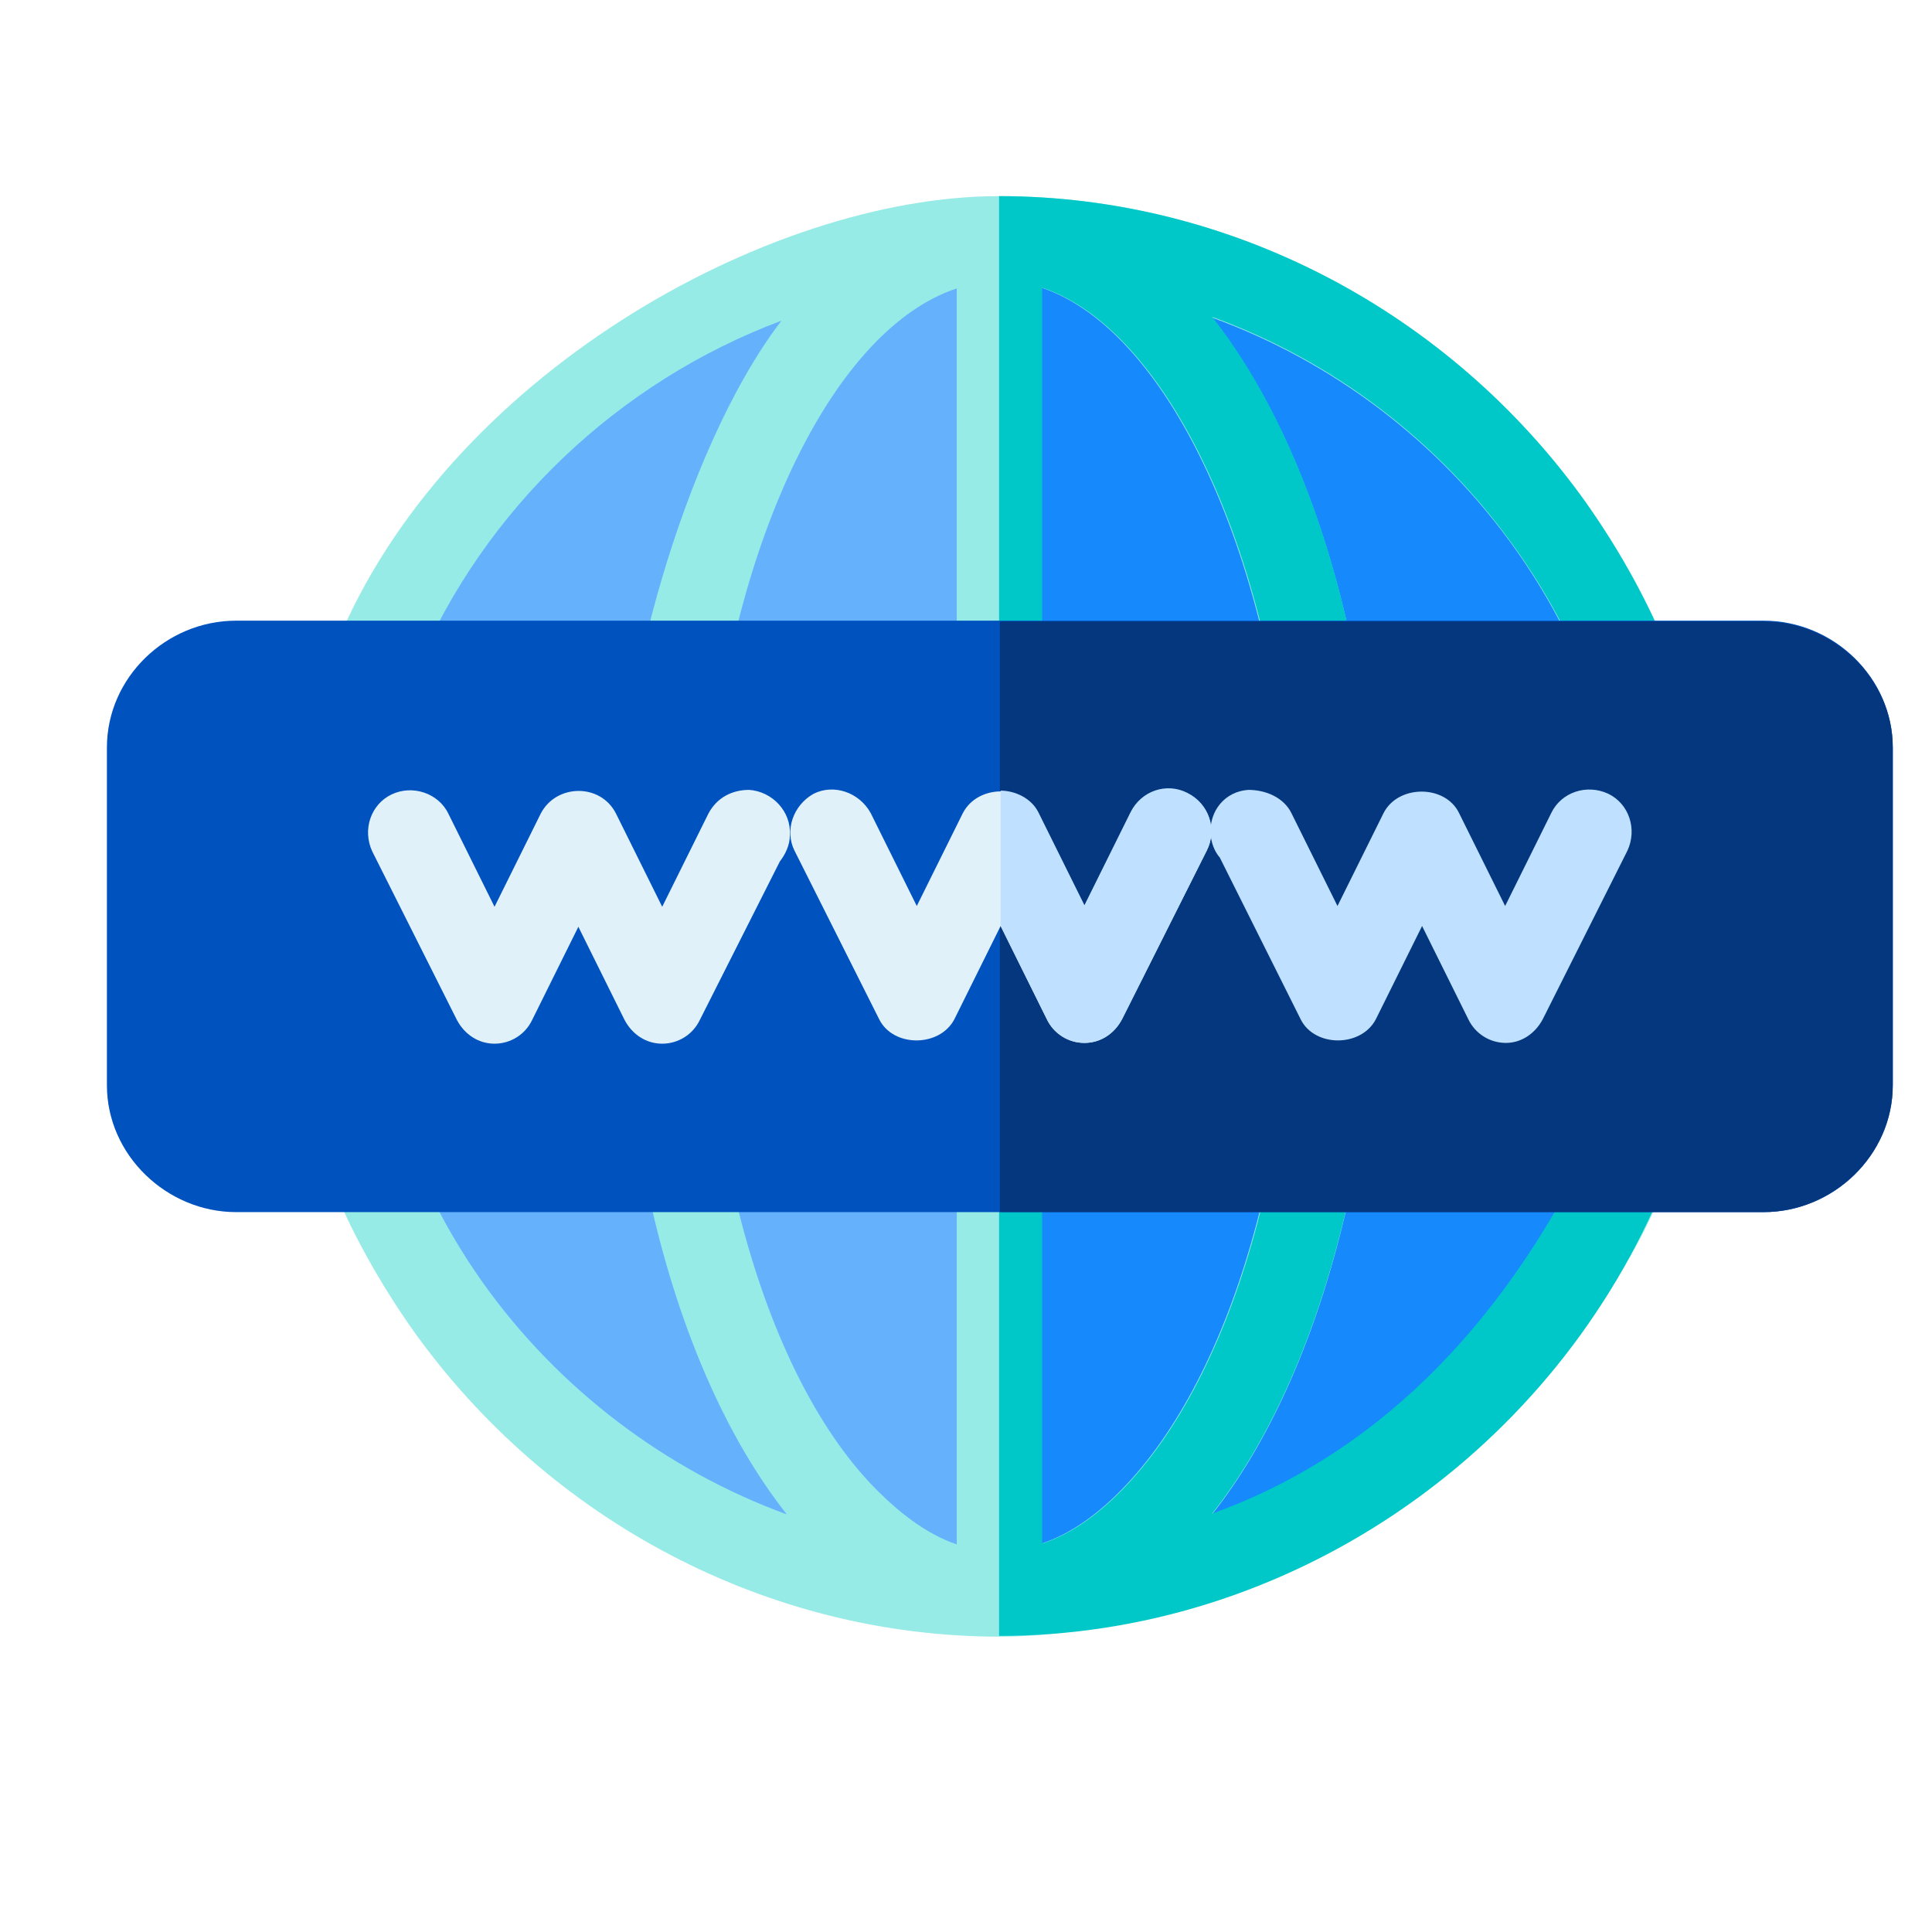 <svg xmlns="http://www.w3.org/2000/svg" xmlns:xlink="http://www.w3.org/1999/xlink" id="Calque_1" x="0px" y="0px" viewBox="0 0 251.2 251.2" style="enable-background:new 0 0 251.2 251.2;" xml:space="preserve"><style type="text/css">	.st0{fill:#65B1FC;}	.st1{fill:#1689FC;}	.st2{fill:#96EBE6;}	.st3{fill:#00C8C8;}	.st4{fill:#0053BF;}	.st5{fill:#05377F;}	.st6{fill:#E1F1FA;}	.st7{fill:#BFE1FF;}</style><path class="st0" d="M212.6,149.6C190,197,155.2,207.2,130,207.2s-55.2-14.2-71.6-37.3c-16.6-23.3-20.6-52.9-11-81.2l1.8-3.7 C62.5,53.1,95,31,130,31s55.2,14.2,71.6,37.3C218.1,91.8,222.1,121.4,212.6,149.6L212.6,149.6z"></path><path class="st1" d="M212.6,149.6C190,197,155.2,207.2,130,207.2V31c28.4,0,55.2,14.2,71.6,37.3C218.2,91.8,222.2,121.4,212.6,149.6 L212.6,149.6z"></path><path class="st2" d="M206.1,65.2c-17.6-24.6-46-39.7-76.2-39.7S57.9,49.1,43.7,83.9l-1.9,3.9c-10.1,30.6-6.1,59.7,12,85.3 c17.6,24.6,46,39.7,76.2,39.7s71.2-23.1,85.8-57.1l1.6-3.3C228.4,121.1,224.6,91.2,206.1,65.2L206.1,65.2z M62.8,166.8 C47.2,144.8,43.6,117,52.6,90.4l1.4-3c8.9-21.3,26.5-37.8,47.6-45.7c-13.3,17.4-21.3,51.1-20.3,62c-0.1,0.3-0.2,0.7-0.2,1.1 c-2.8,36.7,5.5,72.2,21.2,92.1C86.7,191.2,72.7,180.7,62.8,166.8z M124.4,200.8c-3.9-1.3-7.7-4.2-11.3-8 c-15.4-16.5-23.8-51.6-21.1-87v-1c0-0.3,0.1-0.7,0.1-1.1c3.2-34.1,16.5-61,32.3-66.2L124.4,200.8L124.4,200.8z M135.4,200.7V37.4 c16.9,5.6,31.1,36.7,32.7,73.8c1.6,34.2-7,66.4-21.8,82C142.8,196.9,139.1,199.5,135.4,200.7L135.4,200.7z M207.3,147.9 c-12.3,25.9-29.6,41.8-49.7,49c14.7-18.6,23-51.6,21.5-86.1c-1.3-29.2-9.5-54.3-21.5-69.5c15.7,5.7,29.6,16.2,39.5,30.2 C212.6,93.4,216.3,121.2,207.3,147.9z"></path><path class="st3" d="M206.1,65.2c-17.6-24.6-46-39.7-76.2-39.7v187.2c37.2,0,71.2-23.1,85.8-57.1l1.6-3.3 C228.3,121.1,224.5,91.2,206.1,65.2L206.1,65.2z M135.5,200.7V37.4c16.9,5.6,31.1,36.7,32.7,73.8c1.6,34.2-7,66.4-21.8,82 C142.9,196.9,139.2,199.5,135.5,200.7L135.5,200.7z M207.3,147.8c-12.3,25.9-29.6,41.8-49.7,49c14.7-18.6,23-51.6,21.5-86.1 c-1.3-29.2-9.5-54.3-21.5-69.5c15.7,5.7,29.6,16.2,39.5,30.2C212.7,93.3,216.3,121.1,207.3,147.8z"></path><path class="st4" d="M229.3,80.7H30.7c-9.1,0-16.8,7.4-16.8,16.5v43.9c0,9.1,7.8,16.5,16.8,16.5h198.6c9.1,0,16.8-7.4,16.8-16.5 V97.2C246.1,88.1,238.4,80.7,229.3,80.7L229.3,80.7z"></path><path class="st5" d="M246.1,97.2v43.9c0,9.1-7.8,16.5-16.8,16.5H130V80.8h99.3C238.4,80.8,246.1,88.2,246.1,97.2L246.1,97.2z"></path><path class="st6" d="M156.9,110.6l-11,21.9c-1,1.9-2.8,3.1-4.9,3.1s-4-1.2-4.9-3.1l-6-12.1l-6,12.1c-1.9,3.7-8,3.7-9.8,0l-11-21.9 c-1.3-2.6-0.2-5.9,2.5-7.4c2.6-1.3,5.9-0.2,7.4,2.5l6,12.1l6-12.1c1-1.9,3-2.8,4.9-2.8c1.9,0,4,1,4.9,2.8l6,12.1l6-12.1 c1.4-2.8,4.7-3.9,7.4-2.5c2.8,1.4,3.9,4.7,2.5,7.4L156.9,110.6z"></path><path class="st7" d="M195.8,135.6c-2.1,0-4-1.2-4.9-3.1l-6-12.1l-6,12.1c-1.9,3.7-8,3.7-9.8,0l-10.5-21c-0.7-0.8-1.1-1.9-1.2-3 c-0.2-3.1,1.9-5.6,4.9-5.8c2.3,0,4.6,1,5.6,3l6,12.1l6-12.1c1.9-3.7,8-3.7,9.8,0l6,12.1l6-12.1c1.3-2.7,4.6-3.8,7.4-2.5 c2.7,1.3,3.8,4.6,2.5,7.4l-11,21.9C199.6,134.4,197.8,135.6,195.8,135.6L195.8,135.6z"></path><path class="st6" d="M97.4,102.7c-2.2,0-4.2,1-5.3,3.1l-6,12.1l-6-12.1c-2-4-7.8-3.9-9.8,0l-6,12.1l-6-12.1 c-1.3-2.7-4.7-3.8-7.4-2.5c-2.7,1.3-3.8,4.6-2.5,7.4l11,21.9c1,1.9,2.8,3.1,4.9,3.1c2.1,0,4-1.2,4.9-3.1l6-12.1l6,12.1 c1,1.9,2.8,3.1,4.9,3.1s4-1.2,4.9-3.1l10.4-20.6c0.7-0.9,1.3-2.1,1.3-3.4C102.9,105.5,100.4,102.9,97.4,102.7L97.4,102.7z"></path><path class="st7" d="M156.9,110.6l-11,21.9c-1,1.9-2.8,3.1-4.9,3.1s-4-1.2-4.9-3.1l-6-12.1v-17.6c1.9,0,4,1,4.9,2.8l6,12.1l6-12.1 c1.4-2.8,4.7-3.9,7.4-2.5C157.2,104.5,158.3,107.8,156.9,110.6L156.9,110.6z"></path></svg>